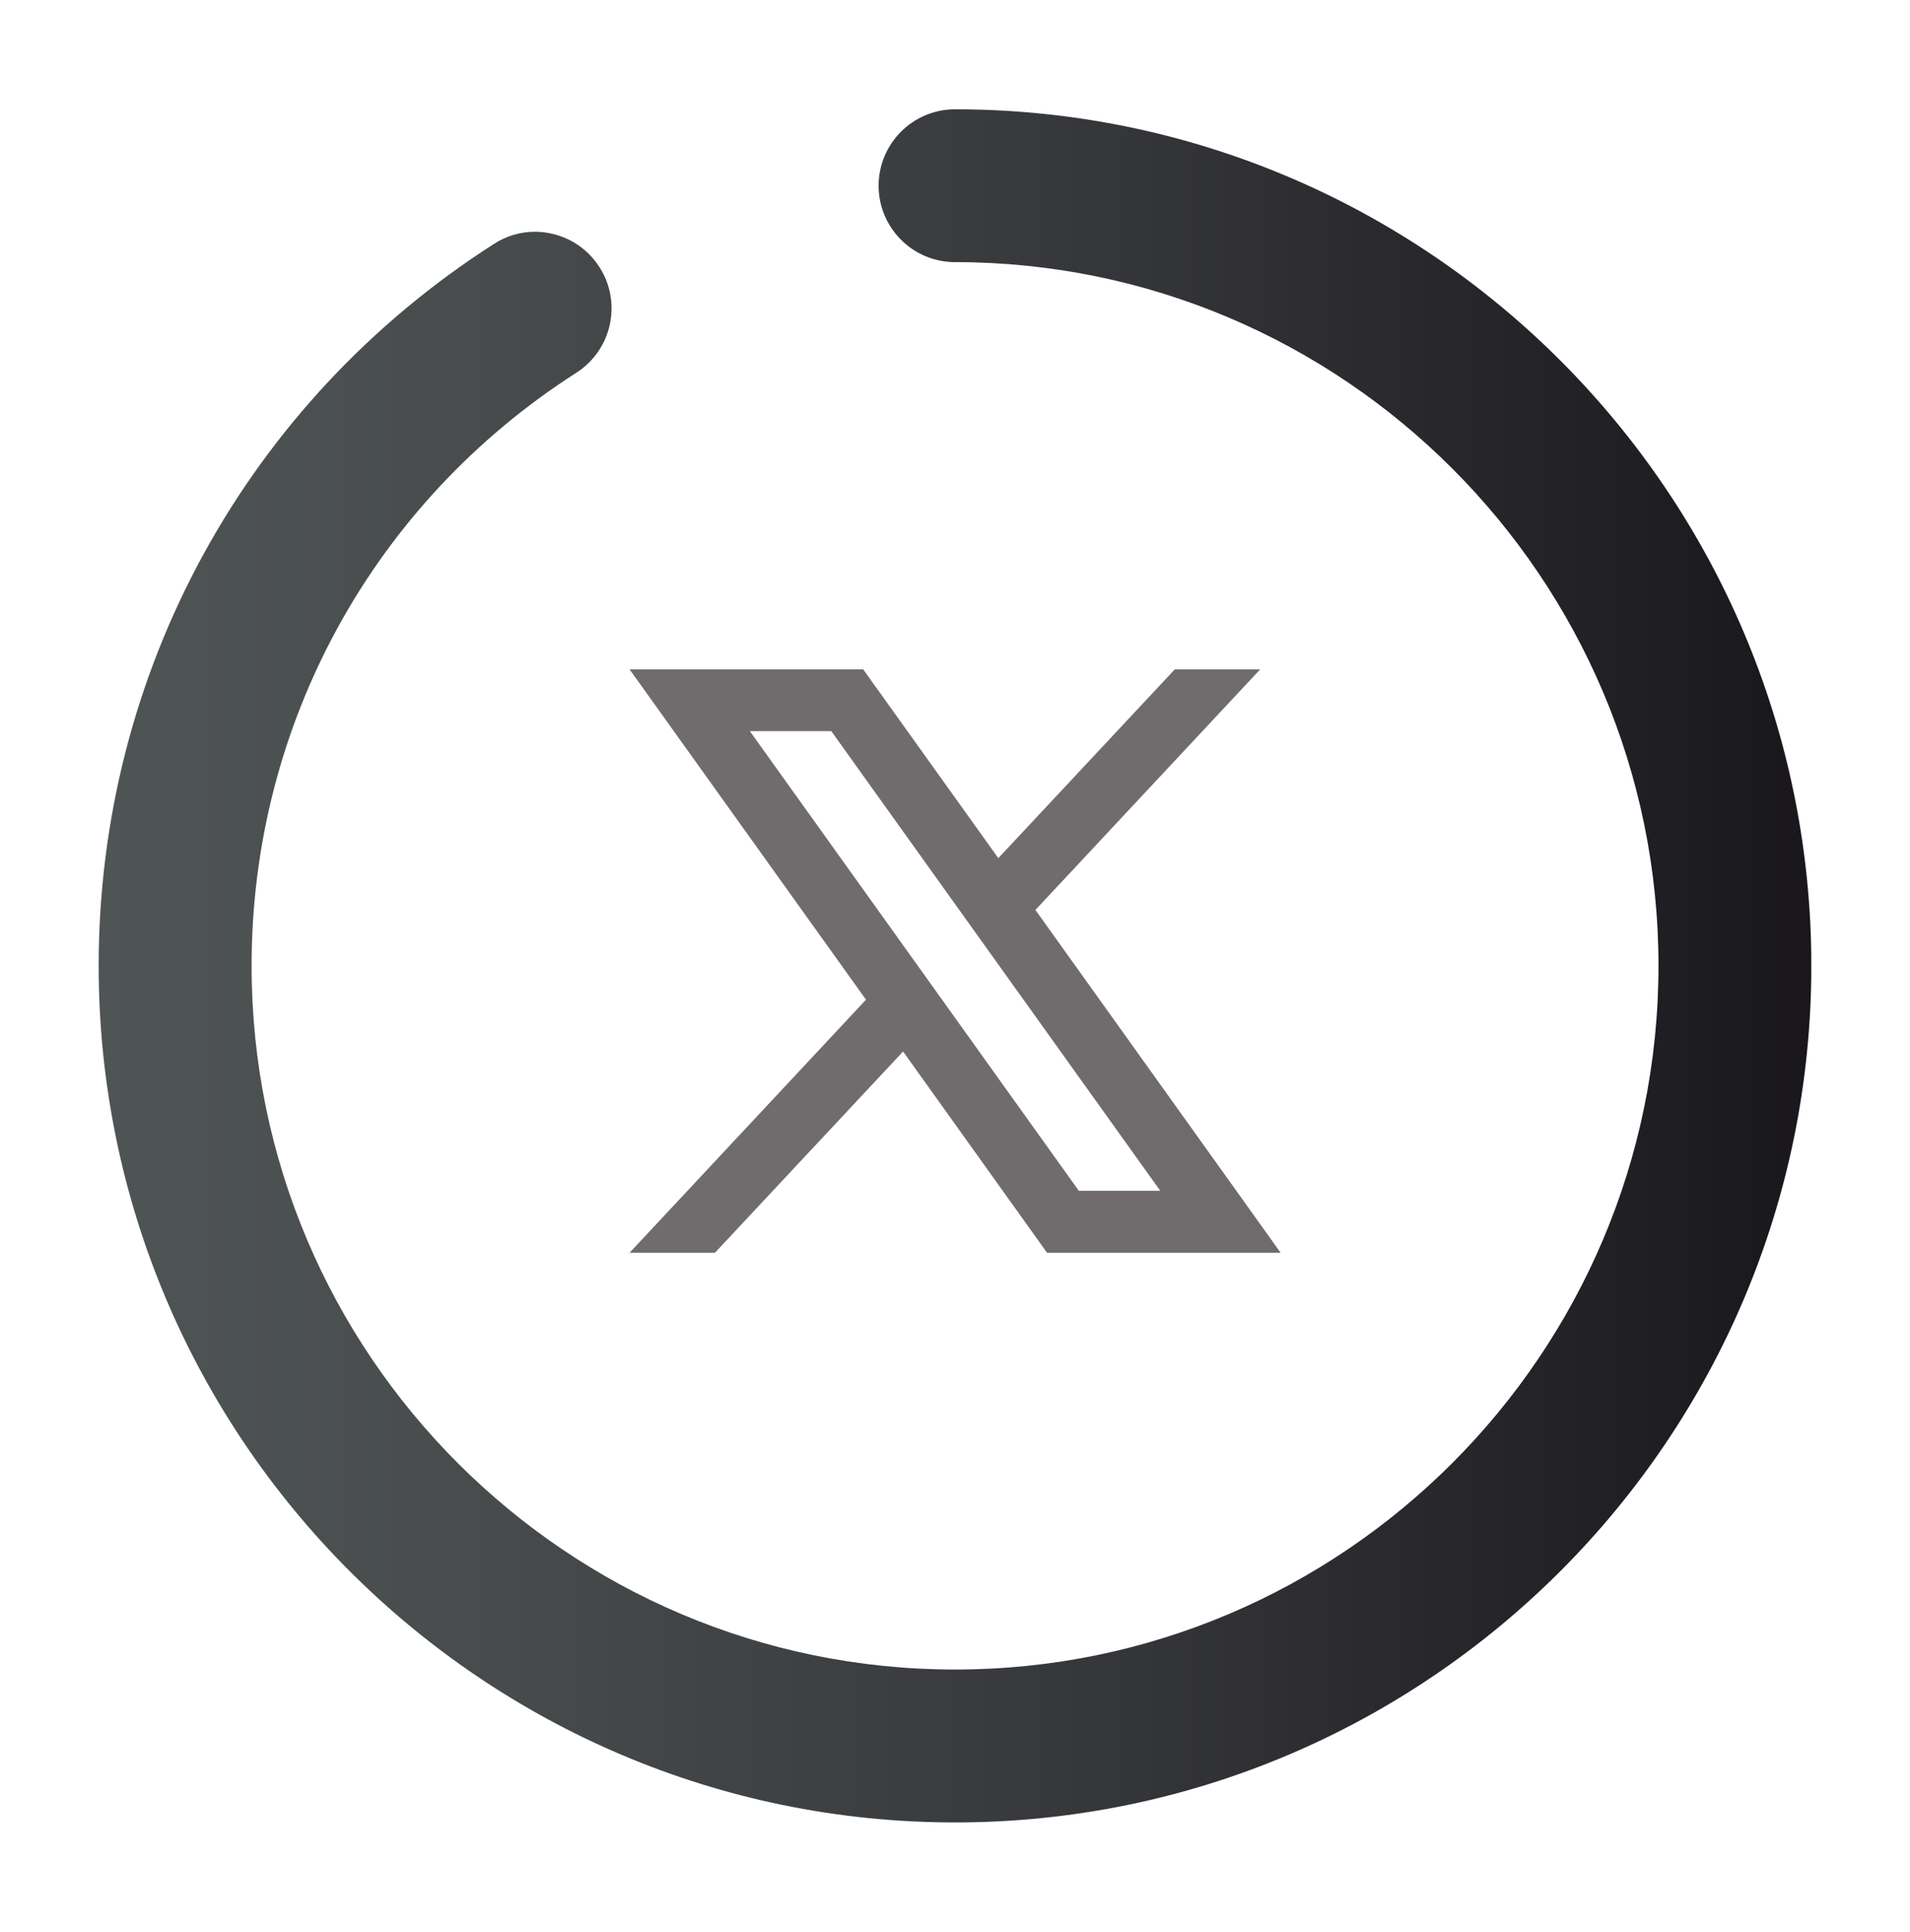 <svg xmlns="http://www.w3.org/2000/svg" xmlns:xlink="http://www.w3.org/1999/xlink" id="Layer_1" data-name="Layer 1" viewBox="0 0 255.91 258.74"><defs><style>      .cls-1 {        fill: url(#linear-gradient);      }      .cls-1, .cls-2, .cls-3 {        stroke-width: 0px;      }      .cls-2 {        fill: none;      }      .cls-4 {        clip-path: url(#clippath-1);      }      .cls-3 {        fill: url(#linear-gradient-2);      }      .cls-5 {        clip-path: url(#clippath);      }    </style><clipPath id="clippath"><path class="cls-2" d="M117.72,24.88c0,5.64,4.59,10.23,10.24,10.23,51.97,0,94.25,42.28,94.25,94.25s-42.28,94.26-94.25,94.26-94.25-42.28-94.25-94.26c0-32.31,16.26-62,43.52-79.44h0c4.75-3.05,6.14-9.39,3.09-14.14-1.47-2.3-3.76-3.9-6.43-4.49-.74-.17-1.48-.25-2.21-.25-1.94,0-3.83.55-5.5,1.63C33.03,53.89,13.22,90.05,13.22,129.36c0,63.27,51.47,114.74,114.74,114.74s114.73-51.47,114.73-114.74S191.22,14.64,127.96,14.64c-5.65,0-10.24,4.59-10.24,10.24"></path></clipPath><linearGradient id="linear-gradient" x1="580.19" y1="4735.71" x2="584.24" y2="4735.71" gradientTransform="translate(-32854.94 268410.74) scale(56.65 -56.65)" gradientUnits="userSpaceOnUse"><stop offset="0" stop-color="#4f5454"></stop><stop offset=".24" stop-color="#474b4c"></stop><stop offset=".61" stop-color="#343538"></stop><stop offset="1" stop-color="#19171c"></stop><stop offset="1" stop-color="#19171c"></stop></linearGradient><clipPath id="clippath-1"><path class="cls-2" d="M100.47,97.93h10.91l44.08,61.57h-10.91l-44.08-61.57ZM157.41,89.65l-23.65,25.29-18.11-25.29h-31.3l31.68,44.25-31.68,33.9h11.44l25.21-26.96,19.29,26.96h31.3l-32.86-45.92,30.12-32.23h-11.44Z"></path></clipPath><linearGradient id="linear-gradient-2" x1="611.88" y1="4729.45" x2="615.93" y2="4729.45" gradientTransform="translate(-4805681.93 -624624.82) rotate(90) scale(1016.15 -1016.15)" gradientUnits="userSpaceOnUse"><stop offset="0" stop-color="#717374"></stop><stop offset=".55" stop-color="#706f70"></stop><stop offset=".91" stop-color="#6f686b"></stop><stop offset="1" stop-color="#6f686b"></stop></linearGradient></defs><g class="cls-5"><rect class="cls-1" x="13.22" y="14.64" width="229.46" height="229.46"></rect></g><g class="cls-4"><rect class="cls-3" x="69.49" y="70.26" width="116.95" height="116.95" transform="translate(-53.55 128.19) rotate(-45)"></rect></g></svg>